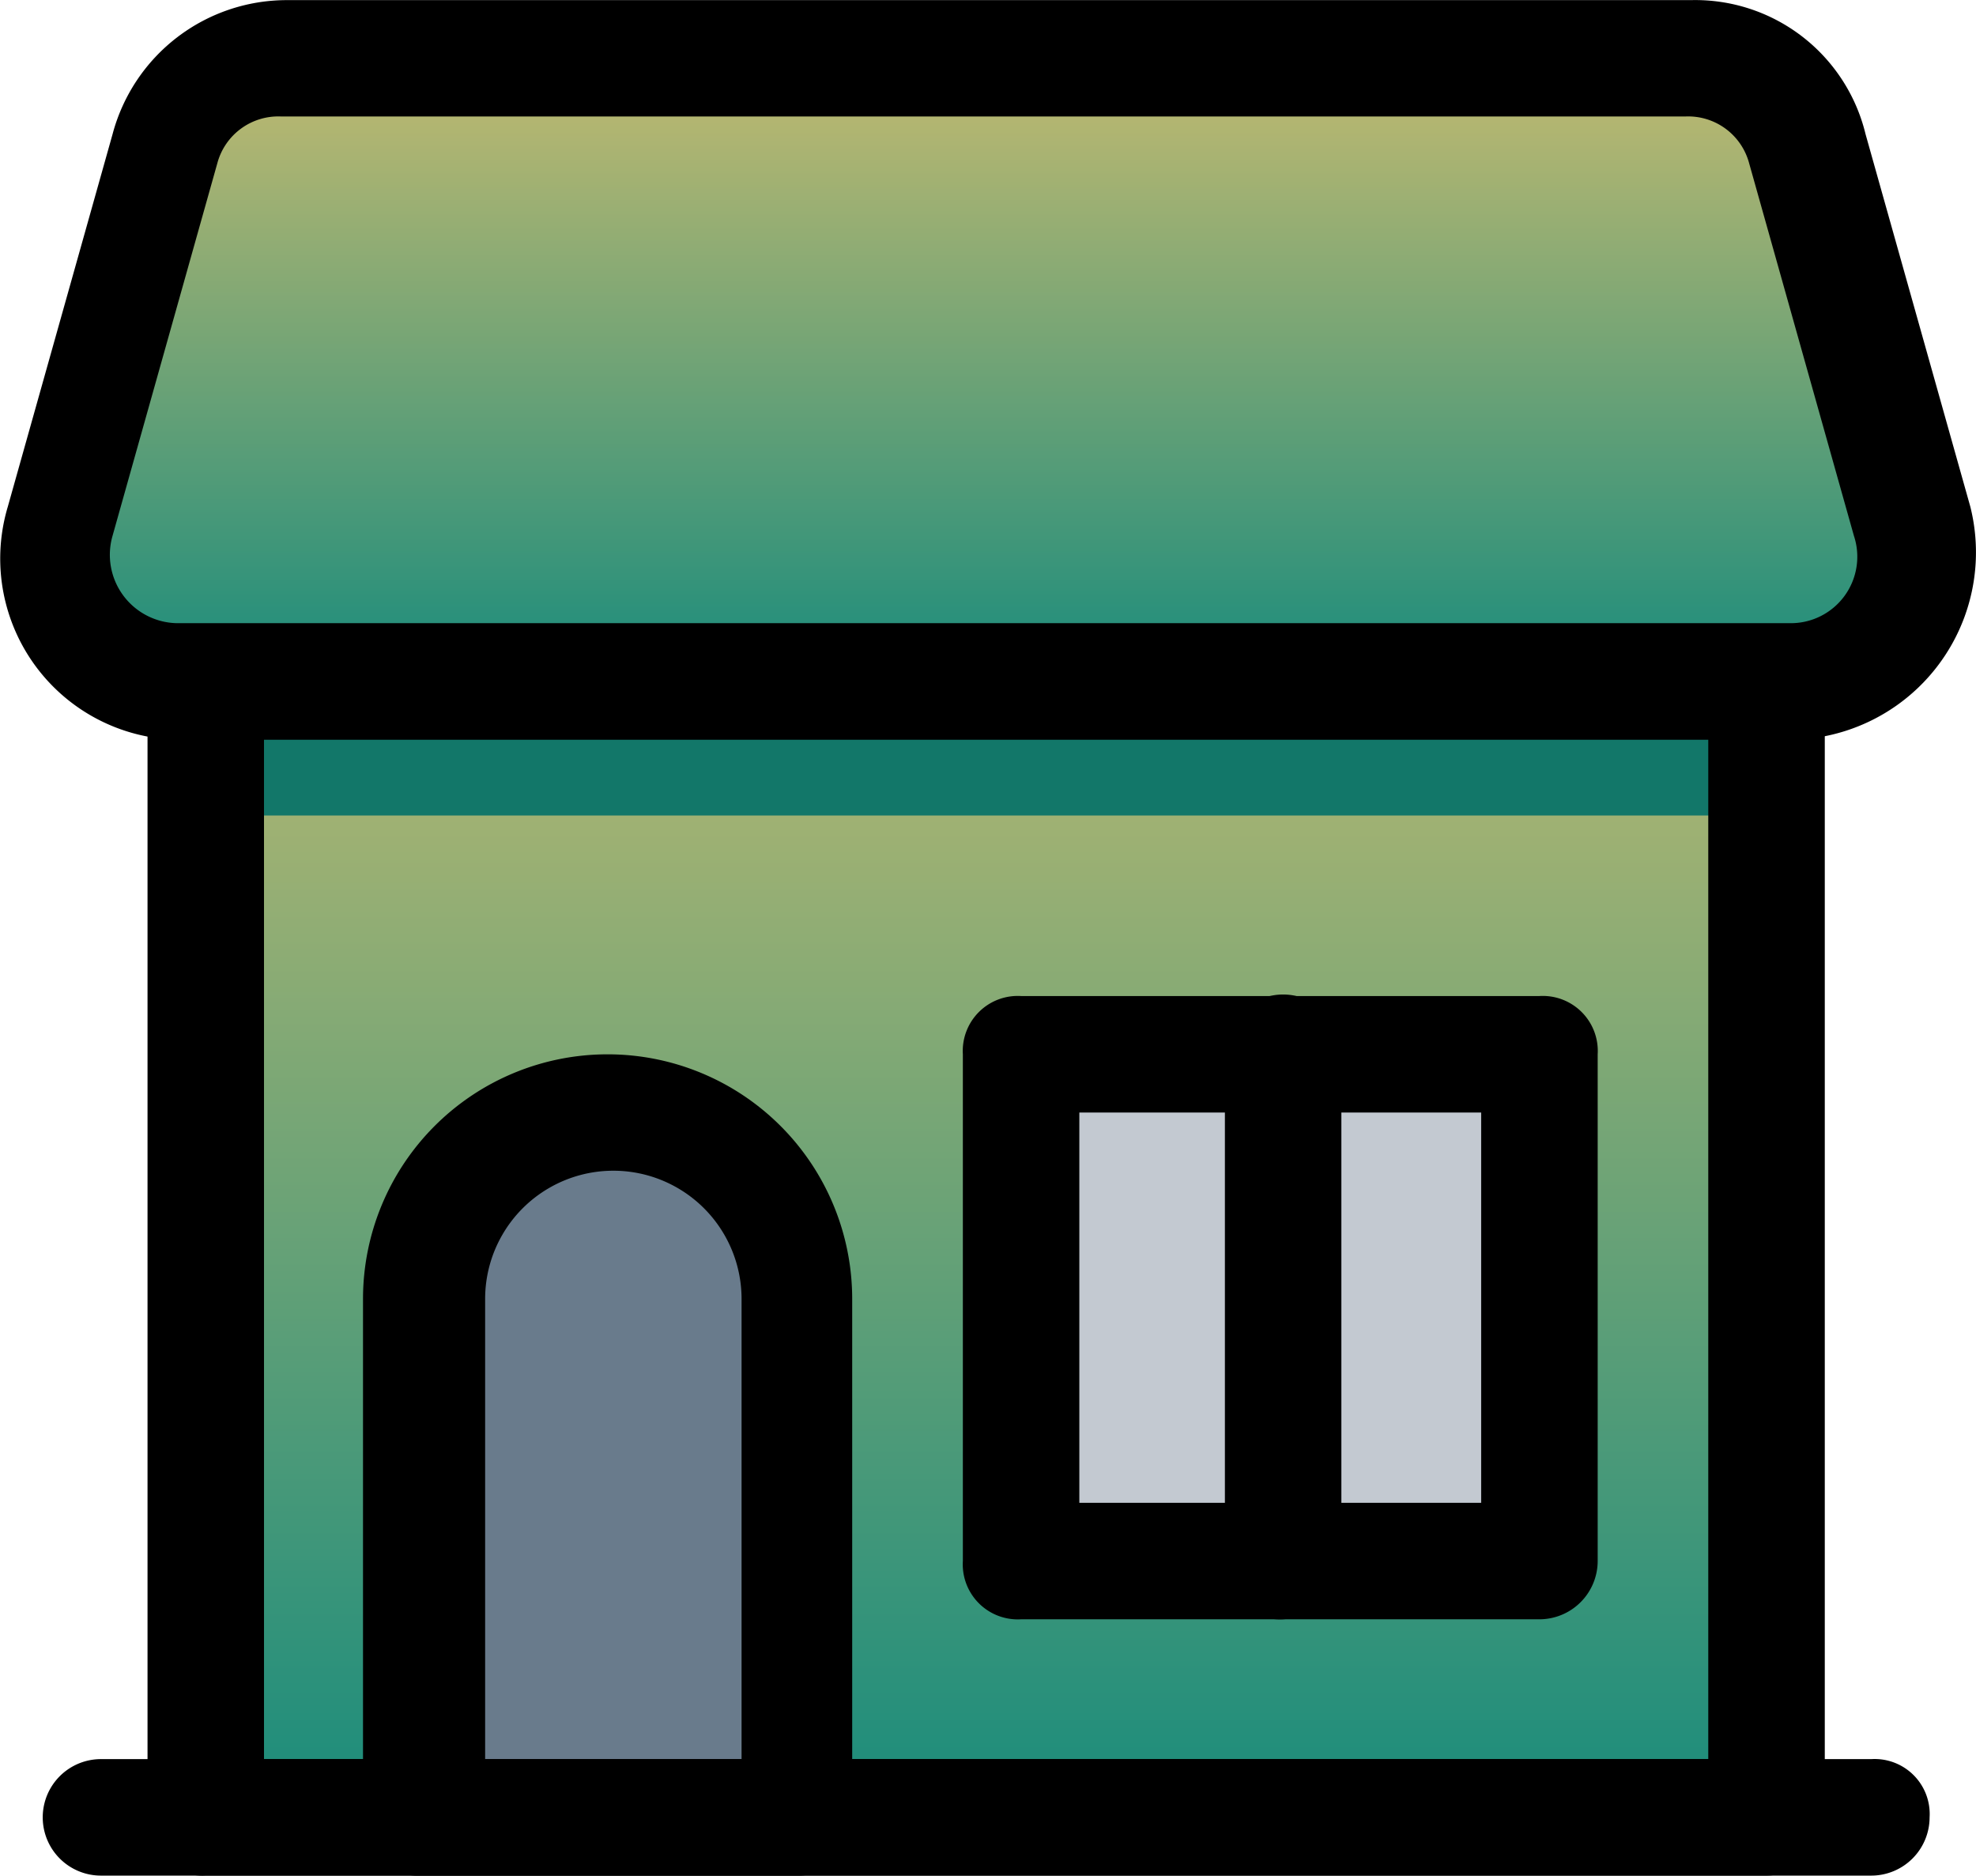 <svg xmlns="http://www.w3.org/2000/svg" xmlns:xlink="http://www.w3.org/1999/xlink" width="49.317" height="46.802" viewBox="0 0 49.317 46.802">
  <defs>
    <linearGradient id="linear-gradient" x1="0.5" x2="0.5" y2="1" gradientUnits="objectBoundingBox">
      <stop offset="0" stop-color="#bbb971"/>
      <stop offset="1" stop-color="#1a8c7c"/>
    </linearGradient>
    <linearGradient id="linear-gradient-2" x1="0.5" x2="0.5" y2="1" gradientUnits="objectBoundingBox">
      <stop offset="0" stop-color="#c3ba70"/>
      <stop offset="1" stop-color="#1a8c7c"/>
    </linearGradient>
  </defs>
  <g id="house" transform="translate(0 -12.654)">
    <path id="Caminho_4022" data-name="Caminho 4022" d="M0,0H38.953V30.232H0Z" transform="translate(5.135 27.77)" fill="url(#linear-gradient)"/>
    <rect id="Retângulo_2140" data-name="Retângulo 2140" width="38.953" height="5.233" transform="translate(5.135 27.77)" fill="#127769"/>
    <path id="Caminho_4014" data-name="Caminho 4014" d="M77.465,183.3H38.512a1.373,1.373,0,0,1-1.454-1.454V151.616a1.373,1.373,0,0,1,1.454-1.454H77.465a1.373,1.373,0,0,1,1.454,1.454v30.232A1.457,1.457,0,0,1,77.465,183.3Zm-37.5-2.907H76.011V153.069H39.965Z" transform="translate(-33.376 -123.845)"/>
    <path id="Caminho_4015" data-name="Caminho 4015" d="M57.19,42.834H17.074a3.159,3.159,0,0,1-3.052-3.924l2.616-9.3a2.94,2.94,0,0,1,2.907-2.326H54.573a3.1,3.1,0,0,1,3.052,2.326l2.616,9.3A3.092,3.092,0,0,1,57.19,42.834Z" transform="translate(-12.52 -13.175)" fill="url(#linear-gradient-2)"/>
    <path id="Caminho_4016" data-name="Caminho 4016" d="M44.67,31.113H4.554A4.521,4.521,0,0,1,.194,25.3L2.81,16a4.5,4.5,0,0,1,4.36-3.343H42.2A4.374,4.374,0,0,1,46.56,16l2.616,9.3A4.677,4.677,0,0,1,44.67,31.113ZM7.025,15.561a1.575,1.575,0,0,0-1.6,1.163l-2.616,9.3a1.706,1.706,0,0,0,1.6,2.18H44.67a1.658,1.658,0,0,0,1.6-2.18l-2.616-9.3a1.575,1.575,0,0,0-1.6-1.163Z" transform="translate(0 0)"/>
    <path id="Caminho_4017" data-name="Caminho 4017" d="M110.465,290.6a4.683,4.683,0,0,0-4.651,4.651v12.936h9.448V295.248A4.812,4.812,0,0,0,110.465,290.6Z" transform="translate(-95.301 -250.327)" fill="#697b8c"/>
    <path id="Caminho_4018" data-name="Caminho 4018" d="M102.085,297.925H92.638a1.373,1.373,0,0,1-1.454-1.453V283.536a6.1,6.1,0,1,1,12.209,0v12.936A1.336,1.336,0,0,1,102.085,297.925Zm-7.994-2.907h6.541V283.536a3.2,3.2,0,1,0-6.4,0v11.482Z" transform="translate(-82.124 -238.469)"/>
    <rect id="Retângulo_2141" data-name="Retângulo 2141" width="12.936" height="12.645" transform="translate(25.484 38.962)" fill="#c3c9d1"/>
    <path id="Caminho_4019" data-name="Caminho 4019" d="M256.248,278.354H243.312a1.373,1.373,0,0,1-1.454-1.454V264.256a1.373,1.373,0,0,1,1.454-1.454h12.936a1.373,1.373,0,0,1,1.454,1.454V276.9A1.456,1.456,0,0,1,256.248,278.354Zm-11.483-2.907h10.029v-9.738H244.765Z" transform="translate(-217.827 -225.294)"/>
    <path id="Caminho_4020" data-name="Caminho 4020" d="M309.141,278.354a1.373,1.373,0,0,1-1.454-1.454V264.256a1.454,1.454,0,1,1,2.907,0V276.9A1.563,1.563,0,0,1,309.141,278.354Z" transform="translate(-277.116 -225.294)"/>
    <path id="Caminho_4021" data-name="Caminho 4021" d="M56.366,457.343H12.181a1.453,1.453,0,1,1,0-2.907H56.366a1.373,1.373,0,0,1,1.454,1.454A1.457,1.457,0,0,1,56.366,457.343Z" transform="translate(-9.661 -397.887)"/>
  </g>
</svg>
